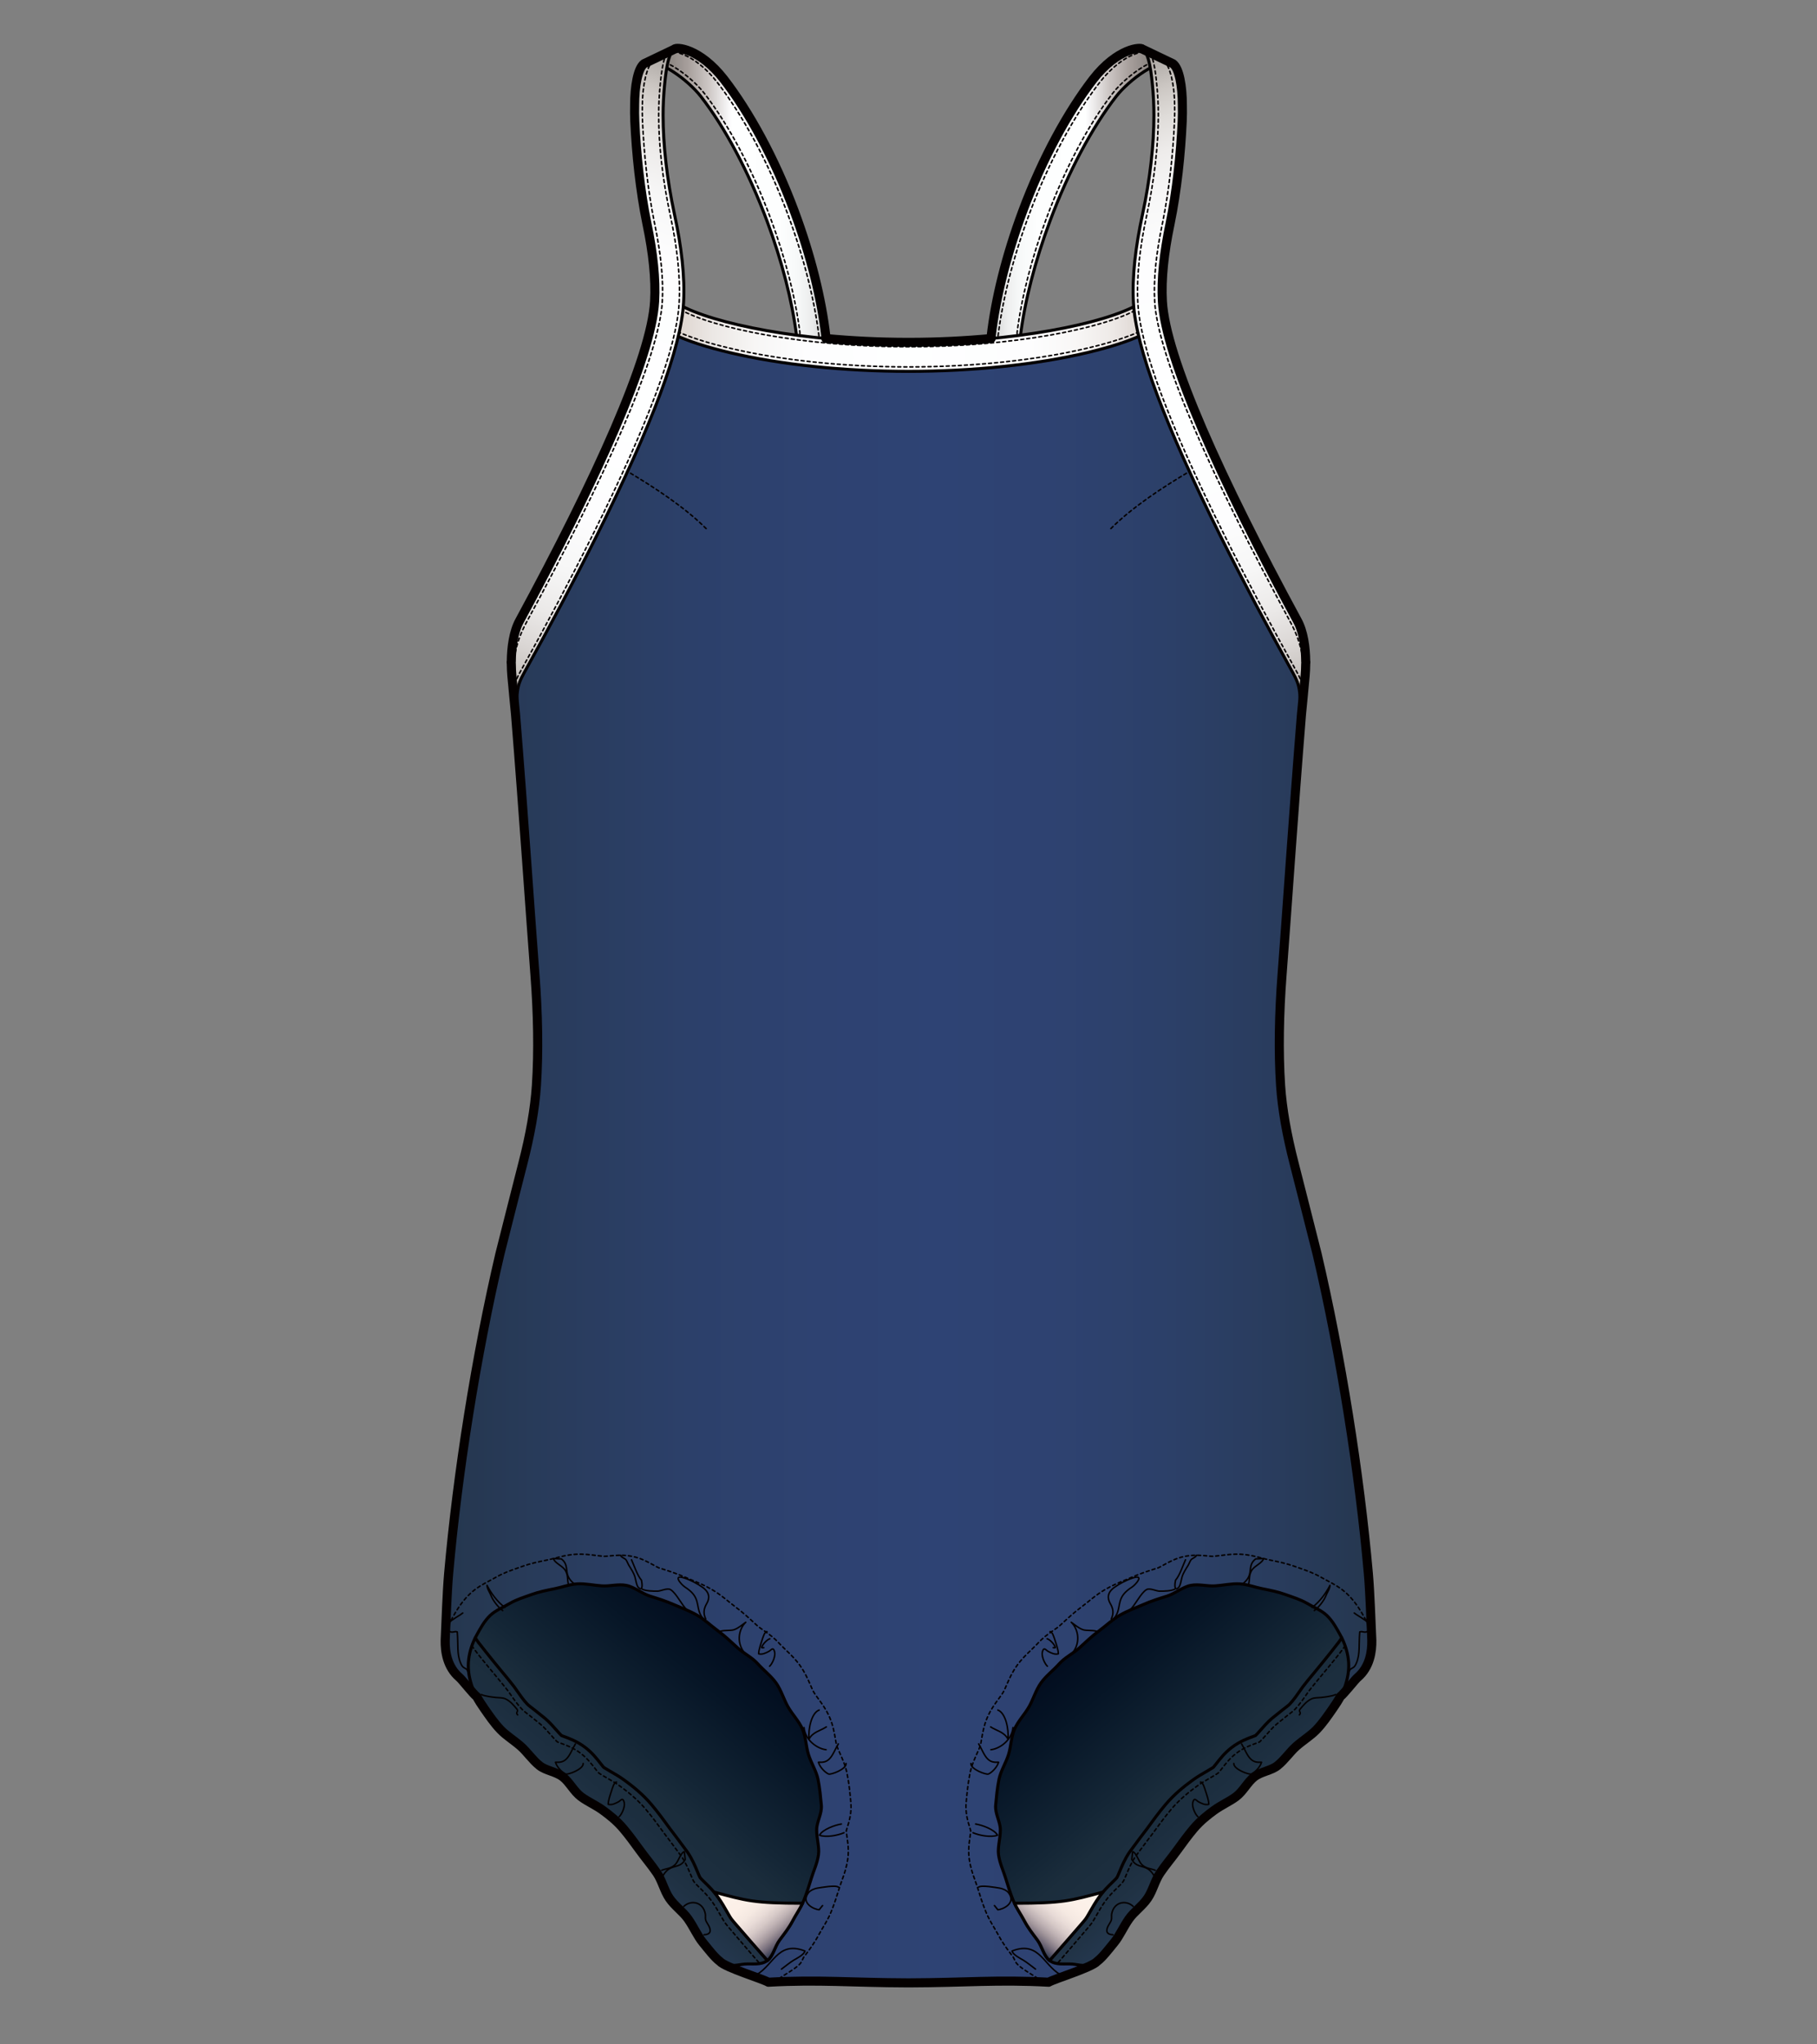 <?xml version="1.0" encoding="utf-8"?>
<!-- Generator: Adobe Illustrator 12.0.0, SVG Export Plug-In . SVG Version: 6.00 Build 51448)  -->
<!DOCTYPE svg PUBLIC "-//W3C//DTD SVG 1.1//EN" "http://www.w3.org/Graphics/SVG/1.1/DTD/svg11.dtd">
<svg  version="1.1" id="レイヤー_1" xmlns="http://www.w3.org/2000/svg" xmlns:xlink="http://www.w3.org/1999/xlink" width="600" height="675" viewBox="0 0 600 675"
	 overflow="visible" enable-background="new 0 0 600 675" xml:space="preserve">
<rect x="0" y="0" width="600" height="675" fill="#808080" stroke="none"/>
<rect fill="none" width="600" height="675"/>
<g>
	
		<linearGradient id="XMLID_11_" gradientUnits="userSpaceOnUse" x1="10040.305" y1="65.96" x2="10100.32" y2="65.96" gradientTransform="matrix(-1 0 0 1 10427.621 0)">
		<stop  offset="0" style="stop-color:#787370"/>
		<stop  offset="0.061" style="stop-color:#7D7774"/>
		<stop  offset="0.145" style="stop-color:#8D8783"/>
		<stop  offset="0.244" style="stop-color:#A8A09D"/>
		<stop  offset="0.354" style="stop-color:#CCC6C4"/>
		<stop  offset="0.471" style="stop-color:#FAFAFB"/>
		<stop  offset="0.483" style="stop-color:#FEFFFF"/>
		<stop  offset="0.745" style="stop-color:#FDFEFE"/>
		<stop  offset="0.839" style="stop-color:#F7F9F9"/>
		<stop  offset="0.906" style="stop-color:#EEEFEF"/>
		<stop  offset="0.96" style="stop-color:#DFE0E0"/>
		<stop  offset="1" style="stop-color:#CED1D1"/>
	</linearGradient>
	<path fill="url(#XMLID_11_)" stroke="#040000" stroke-linecap="round" stroke-linejoin="round" d="M336.971,115.274v-4.502
		c1.465-11.49,4.823-24.587,9.718-37.716c6.049-16.23,13.842-30.891,21.94-41.28c4.059-5.208,14.141-12.92,18.688-10.745
		c-3.85-1.841-6.928-3.313-10.015-4.791c-0.427-0.795-8.224-0.471-16.343,9.945c-8.249,10.705-16.706,25.996-23.239,43.528
		c-5.516,14.797-9.003,29.101-10.42,41.315v4.922L336.971,115.274z"/>
	<path fill="none" stroke="#040000" stroke-width="0.5" stroke-linecap="round" stroke-linejoin="round" stroke-dasharray="1" d="
		M335.871,114.179v-4.502c1.464-11.49,4.822-24.587,9.717-37.716c6.049-16.23,13.841-30.891,21.94-41.281
		c2.537-3.254,7.427-7.487,11.847-9.673"/>
	<path fill="none" stroke="#040000" stroke-width="0.5" stroke-linecap="round" stroke-linejoin="round" stroke-dasharray="1" d="
		M379.422,17.33c-0.426-0.796-8.224-0.472-16.342,9.944c-8.249,10.706-16.707,25.997-23.24,43.528
		c-5.516,14.798-9.002,29.101-10.419,41.315v4.923"/>
	<linearGradient id="XMLID_12_" gradientUnits="userSpaceOnUse" x1="147.003" y1="378.903" x2="452.998" y2="378.903">
		<stop  offset="0.006" style="stop-color:#25374F"/>
		<stop  offset="0.125" style="stop-color:#293C5D"/>
		<stop  offset="0.263" style="stop-color:#2C406A"/>
		<stop  offset="0.4" style="stop-color:#2E4271"/>
		<stop  offset="0.534" style="stop-color:#2E4374"/>
		<stop  offset="0.651" style="stop-color:#2E4271"/>
		<stop  offset="0.773" style="stop-color:#2C4069"/>
		<stop  offset="0.897" style="stop-color:#293C5D"/>
		<stop  offset="1" style="stop-color:#25374F"/>
	</linearGradient>
	<path fill="url(#XMLID_12_)" stroke="#040000" stroke-linecap="round" stroke-linejoin="round" d="M298.555,654.705
		c20.014,0,30.348-1.174,47.725-0.221c1.769-1.1,14.146-4.812,16.012-6.87c11.149-12.29,13.57-37.535,29.223-55.341
		c15.676-17.836,37.906-22.867,51.089-32.123c1.113-0.781,4.753-5.494,5.688-6.285c4.084-3.461,4.773-8.633,4.703-12.297
		c-0.275-5.957-0.598-15.824-1.138-21.975c-2.892-32.842-9.068-72.056-16.93-105.57c-2.799-11.023-5.386-21.338-7.627-30.061
		c-2.34-9.104-3.916-17.785-4.428-25.539c-0.74-11.242-0.496-23.86,0.487-36.618c1.778-23.115,4.567-65.479,7.858-103.227
		l-18.814-32.081l-15.637-36.161l-15.637-47.236l-26.061,10.75l-43.002,3.909H300h-12.066l-43.001-3.909l-26.061-10.75
		l-15.636,47.236l-15.637,36.161l-18.814,32.081c3.289,37.749,6.081,80.112,7.858,103.227c0.983,12.758,1.228,25.376,0.487,36.618
		c-0.512,7.754-2.087,16.436-4.427,25.539c-2.241,8.723-4.828,19.037-7.627,30.061c-7.86,33.515-14.037,72.729-16.931,105.57
		c-0.542,6.15-0.861,16.018-1.137,21.975c-0.07,3.664,0.62,8.836,4.704,12.297c0.934,0.791,4.574,5.504,5.686,6.285
		c13.183,9.256,35.414,14.287,51.089,32.123c15.651,17.806,18.074,43.051,29.223,55.341c1.866,2.059,14.242,5.771,16.012,6.87
		c17.377-0.953,27.71,0.221,47.725,0.221"/>
	<linearGradient id="XMLID_13_" gradientUnits="userSpaceOnUse" x1="212.685" y1="65.96" x2="272.702" y2="65.96">
		<stop  offset="0" style="stop-color:#787370"/>
		<stop  offset="0.061" style="stop-color:#7D7774"/>
		<stop  offset="0.145" style="stop-color:#8D8783"/>
		<stop  offset="0.244" style="stop-color:#A8A09D"/>
		<stop  offset="0.354" style="stop-color:#CCC6C4"/>
		<stop  offset="0.471" style="stop-color:#FAFAFB"/>
		<stop  offset="0.483" style="stop-color:#FEFFFF"/>
		<stop  offset="0.745" style="stop-color:#FDFEFE"/>
		<stop  offset="0.839" style="stop-color:#F7F9F9"/>
		<stop  offset="0.906" style="stop-color:#EEEFEF"/>
		<stop  offset="0.96" style="stop-color:#DFE0E0"/>
		<stop  offset="1" style="stop-color:#CED1D1"/>
	</linearGradient>
	<path fill="url(#XMLID_13_)" stroke="#040000" stroke-linecap="round" stroke-linejoin="round" d="M263.029,115.274v-4.502
		c-1.464-11.49-4.822-24.587-9.717-37.716c-6.048-16.23-13.841-30.891-21.939-41.28c-4.06-5.208-14.141-12.92-18.688-10.745
		c3.849-1.841,6.928-3.313,10.014-4.791c0.427-0.795,8.225-0.471,16.343,9.945c8.249,10.705,16.706,25.996,23.239,43.528
		c5.516,14.797,9.003,29.101,10.42,41.315v4.922L263.029,115.274z"/>
	<path fill="none" stroke="#040000" stroke-width="0.5" stroke-linecap="round" stroke-linejoin="round" stroke-dasharray="1" d="
		M264.125,114.179v-4.502c-1.465-11.49-4.821-24.587-9.717-37.716c-6.049-16.23-13.841-30.891-21.94-41.281
		c-2.537-3.254-7.426-7.487-11.846-9.673"/>
	<path fill="none" stroke="#040000" stroke-width="0.5" stroke-linecap="round" stroke-linejoin="round" stroke-dasharray="1" d="
		M220.574,17.33c0.426-0.796,8.224-0.472,16.342,9.944c8.249,10.706,16.706,25.997,23.24,43.528
		c5.516,14.798,9.002,29.101,10.42,41.315v4.923"/>
	<linearGradient id="XMLID_14_" gradientUnits="userSpaceOnUse" x1="191.866" y1="609.167" x2="245.519" y2="545.226">
		<stop  offset="0.006" style="stop-color:#25374F"/>
		<stop  offset="0.014" style="stop-color:#24374E"/>
		<stop  offset="0.121" style="stop-color:#203244"/>
		<stop  offset="0.228" style="stop-color:#1C2E3F"/>
		<stop  offset="0.332" style="stop-color:#1B2D3C"/>
		<stop  offset="0.46" style="stop-color:#142636"/>
		<stop  offset="0.807" style="stop-color:#061526"/>
		<stop  offset="1" style="stop-color:#020D1F"/>
	</linearGradient>
	<path fill="url(#XMLID_14_)" stroke="#040000" stroke-linecap="round" stroke-linejoin="round" d="M267.972,619.99
		c-0.675,2.15-1.448,4.785-2.562,7.529c-0.942,2.328-2.479,4.428-3.728,6.795c-1.209,2.309-2.769,4.242-4.26,6.259
		c-1.588,2.145-2.121,5.308-4.007,6.745c-2.116,1.604-5,0.979-7.47,1.173c-2.401,0.19-4.924,1.184-7.65-0.473
		c-1.89-1.149-3.896-3.8-6.26-6.708c-1.731-2.127-2.969-5.065-4.868-7.77c-1.677-2.391-4.405-4.219-6.159-6.832
		c-1.686-2.511-2.391-5.787-4.102-8.311c-1.752-2.579-3.777-4.939-5.504-7.334c-1.896-2.623-3.753-5.146-5.566-7.294
		c-2.25-2.662-4.726-4.562-6.741-6.038c-2.366-1.732-4.991-2.839-7.221-4.491c-2.367-1.757-3.848-4.886-6.043-6.563
		c-2.366-1.804-5.563-2.008-7.707-3.732c-2.35-1.891-4.07-4.504-6.121-6.317c-2.301-2.034-4.818-3.542-6.702-5.503
		c-2.18-2.27-3.854-4.801-5.405-7.008c-1.835-2.608-3.357-5.23-4.197-7.81c-0.911-2.778-1.3-5.759-0.92-8.582
		c0.329-2.455,1.135-5.139,2.539-7.686c1.224-2.225,2.577-4.774,4.517-6.628c1.777-1.702,4.344-2.723,6.632-4.064
		c2.124-1.245,4.641-1.994,7.128-2.895c2.347-0.844,4.878-1.369,7.488-1.88c2.488-0.485,4.944-1.468,7.622-1.624
		c2.578-0.146,5.326,0.49,8.04,0.672c2.626,0.18,5.326-0.684,8.036-0.172c2.641,0.499,5.202,2.721,7.881,3.555
		c2.615,0.811,5.214,1.636,7.83,2.785c2.553,1.122,5.187,2.05,7.705,3.508c2.449,1.417,4.601,3.493,6.988,5.246
		c2.327,1.705,4.308,3.66,6.362,5.516c2.163,1.956,4.802,3.173,6.673,5.265c1.951,2.183,4.372,3.995,6.017,6.296
		c1.714,2.387,2.543,5.391,3.938,7.863c1.446,2.557,3.67,4.799,4.796,7.404c1.16,2.684,1.168,5.754,2.009,8.443
		c0.872,2.771,2.595,5.449,3.147,8.182c0.572,2.823,0.834,5.74,1.092,8.466c0.267,2.846-1.503,5.409-1.547,8.09
		c-0.055,2.832,0.968,5.805,0.592,8.381C269.858,615.226,268.712,617.598,267.972,619.99z"/>
	
		<linearGradient id="XMLID_15_" gradientUnits="userSpaceOnUse" x1="9885.389" y1="609.168" x2="9939.042" y2="545.226" gradientTransform="matrix(-1 0 0 1 10293.523 0)">
		<stop  offset="0.006" style="stop-color:#25374F"/>
		<stop  offset="0.014" style="stop-color:#24374E"/>
		<stop  offset="0.121" style="stop-color:#203244"/>
		<stop  offset="0.228" style="stop-color:#1C2E3F"/>
		<stop  offset="0.332" style="stop-color:#1B2D3C"/>
		<stop  offset="0.46" style="stop-color:#142636"/>
		<stop  offset="0.807" style="stop-color:#061526"/>
		<stop  offset="1" style="stop-color:#020D1F"/>
	</linearGradient>
	<path fill="url(#XMLID_15_)" stroke="#040000" stroke-linecap="round" stroke-linejoin="round" d="M332.03,619.99
		c0.675,2.15,1.448,4.785,2.561,7.529c0.942,2.328,2.479,4.428,3.728,6.795c1.21,2.309,2.769,4.242,4.26,6.259
		c1.588,2.145,2.122,5.308,4.007,6.745c2.116,1.604,5.001,0.979,7.471,1.173c2.399,0.19,4.923,1.184,7.649-0.473
		c1.889-1.149,3.895-3.8,6.26-6.708c1.731-2.127,2.97-5.065,4.869-7.77c1.677-2.391,4.405-4.219,6.158-6.832
		c1.686-2.511,2.392-5.787,4.103-8.311c1.752-2.579,3.776-4.939,5.504-7.334c1.896-2.623,3.752-5.146,5.564-7.294
		c2.251-2.662,4.727-4.562,6.743-6.038c2.364-1.732,4.99-2.839,7.219-4.491c2.368-1.757,3.85-4.886,6.045-6.563
		c2.366-1.804,5.562-2.008,7.705-3.732c2.35-1.891,4.07-4.504,6.121-6.317c2.301-2.034,4.818-3.542,6.703-5.503
		c2.18-2.27,3.854-4.801,5.404-7.008c1.836-2.608,3.357-5.23,4.196-7.81c0.911-2.778,1.3-5.759,0.92-8.582
		c-0.33-2.455-1.135-5.139-2.538-7.686c-1.225-2.225-2.577-4.774-4.518-6.628c-1.777-1.702-4.344-2.723-6.632-4.064
		c-2.124-1.245-4.641-1.994-7.128-2.895c-2.347-0.844-4.879-1.369-7.488-1.88c-2.488-0.485-4.943-1.468-7.622-1.624
		c-2.578-0.146-5.326,0.49-8.039,0.672c-2.626,0.18-5.326-0.684-8.036-0.172c-2.64,0.499-5.201,2.721-7.881,3.555
		c-2.615,0.811-5.214,1.636-7.83,2.785c-2.553,1.122-5.186,2.05-7.704,3.508c-2.449,1.417-4.601,3.493-6.989,5.246
		c-2.326,1.705-4.307,3.66-6.361,5.516c-2.162,1.956-4.802,3.173-6.672,5.265c-1.952,2.183-4.373,3.995-6.018,6.296
		c-1.713,2.387-2.542,5.391-3.938,7.863c-1.446,2.557-3.67,4.799-4.796,7.404c-1.16,2.684-1.168,5.754-2.009,8.443
		c-0.871,2.771-2.595,5.449-3.147,8.182c-0.572,2.823-0.834,5.74-1.092,8.466c-0.267,2.846,1.503,5.409,1.547,8.09
		c0.055,2.832-0.969,5.805-0.592,8.381C330.143,615.226,331.289,617.598,332.03,619.99z"/>
	<path fill="none" stroke="#040000" stroke-width="0.5" stroke-linecap="round" stroke-linejoin="round" stroke-dasharray="1" d="
		M233.173,174.525c-6.911-6.911-16.937-13.539-25.957-18.868"/>
	<path fill="none" stroke="#040000" stroke-width="0.5" stroke-linecap="round" stroke-linejoin="round" stroke-dasharray="1" d="
		M255.651,654.385c3.102-2.363,8.169-4.751,9.092-6.812c0,0,0.582-1.224,0.599-1.259c0.14-0.188,0.664-0.889,0.664-0.889
		c1.391-1.853,2.966-3.952,4.338-6.566c-0.008,0.014,1.231-2.137,1.231-2.137c0.953-1.588,2.033-3.387,2.9-5.531
		c1.11-2.742,1.908-5.311,2.548-7.374l0.281-0.901c0.009-0.032,0.647-1.861,0.647-1.861c0.699-1.918,1.57-4.305,1.99-7.193
		c0.136-0.919,0.187-1.805,0.187-2.65c0-1.781-0.234-3.393-0.435-4.775c-0.104-0.722-0.21-1.492-0.229-1.979
		c0.066-0.225,0.31-1.062,0.31-1.062c0.514-1.634,1.252-3.981,1.252-6.822c0-0.489-0.022-0.995-0.068-1.513l-0.027-0.277
		c-0.262-2.801-0.561-5.975-1.217-9.211c-0.533-2.646-1.566-4.925-2.394-6.756c-0.418-0.923-0.813-1.797-1.008-2.421
		c-0.158-0.5-0.305-1.367-0.462-2.284c-0.342-1.998-0.766-4.484-1.901-7.105c-1.084-2.512-2.572-4.539-3.765-6.168
		c-0.601-0.816-1.167-1.589-1.497-2.174c-0.309-0.547-0.673-1.391-1.06-2.283c-0.809-1.871-1.817-4.199-3.445-6.467
		c-1.515-2.121-3.227-3.748-4.737-5.185l-1.935-1.925c-1.835-2.055-3.831-3.434-5.435-4.543c-0.775-0.536-1.507-1.041-1.966-1.459
		c-0.003,0-1.315-1.203-1.315-1.203c-1.68-1.547-3.581-3.301-5.827-4.947c0.008,0.006-2.151-1.694-2.151-1.694
		c-1.638-1.329-3.49-2.837-5.718-4.126c-2.363-1.368-4.654-2.317-6.676-3.154l-1.988-0.841c-3.019-1.325-5.917-2.257-8.87-3.173
		c-0.289-0.104-1.148-0.582-1.719-0.899c-1.89-1.05-4.242-2.358-7.246-2.925c-2.939-0.555-5.527-0.293-7.417-0.103
		c-0.617,0.062-1.466,0.147-1.769,0.127c-0.007,0-2.438-0.271-2.438-0.271c-2.013-0.258-4.296-0.553-6.825-0.407h-0.004
		c-2.712,0.157-5.03,0.78-6.893,1.282l-2.041,0.506c-3.004,0.588-5.948,1.203-8.926,2.277c-0.012,0.004-1.411,0.498-1.411,0.498
		c-2.264,0.789-4.83,1.684-7.349,3.16l-1.7,0.922c-2.007,1.055-4.507,2.368-6.747,4.514c-2.938,2.807-4.798,6.197-6.156,8.673
		l-0.17,0.31c-1.878,3.404-1.349,3.393-1.864,7.244"/>
	<path fill="none" stroke="#040000" stroke-linecap="round" stroke-linejoin="round" d="M253.416,647.318
		c-0.647-0.721-10.306-11.752-11.036-12.657c0,0-0.855-1.06-0.865-1.069c-0.298-0.365-0.942-1.5-1.436-2.365
		c-0.801-1.408-1.706-3.002-2.906-4.711c-1.457-2.076-3.074-3.649-4.378-4.92c-0.533-0.52-1.426-1.388-1.631-1.694
		c-0.181-0.284-0.636-1.382-0.889-1.991c-0.712-1.718-1.688-4.07-3.255-6.379l-0.059-0.084l-3.601-4.85c0,0-1.919-2.522-2.05-2.695
		c-1.827-2.527-3.958-5.441-6.133-8.02c-2.978-3.523-6.146-6.026-8.853-8.01c-1.754-1.285-3.399-2.22-4.857-3.051
		c0,0-1.879-1.129-2.115-1.273c-0.19-0.234-0.981-1.212-0.986-1.219c-1.175-1.515-2.785-3.59-5.121-5.372
		c-2.673-2.039-5.39-3.021-7.194-3.673c0,0-0.333-0.127-0.628-0.239c-0.473-0.454-1.038-1.075-1.563-1.679
		c-1.054-1.2-2.245-2.563-3.755-3.898l-0.047-0.041l-3.667-2.936c-0.913-0.691-1.858-1.406-2.269-1.836
		c-1.233-1.281-2.425-2.992-3.587-4.658c0,0-0.711-1.01-0.722-1.027c-0.636-0.882-2.134-2.695-4.515-5.565
		c-2.498-3.009-7.837-9.627-8.37-10.618l1.246,1.795 M169.896,557.084l-0.09-0.121C169.806,556.963,169.876,557.055,169.896,557.084
		z"/>
	<path fill="none" stroke="#040000" stroke-width="0.5" stroke-linecap="round" stroke-linejoin="round" stroke-dasharray="1" d="
		M155.85,543.34c0.447,1.368,10.564,13.045,12.047,15.15c0.002,0.004,0.634,0.908,0.634,0.908c1.209,1.734,2.46,3.529,3.827,4.952
		c0.545,0.568,1.524,1.309,2.56,2.093l3.565,2.857c1.392,1.229,2.531,2.529,3.535,3.678c0.755,0.863,1.458,1.646,2.055,2.168
		c0.283,0.121,0.751,0.295,1.148,0.439c1.758,0.633,4.165,1.504,6.541,3.316c2.082,1.589,3.517,3.439,4.672,4.927
		c0.427,0.547,1.068,1.374,1.335,1.608c0.566,0.418,1.5,0.947,2.49,1.511c1.396,0.793,2.979,1.692,4.622,2.897
		c2.589,1.896,5.617,4.285,8.429,7.614c2.122,2.517,4.221,5.384,6.021,7.878c0.002,0.002,2.085,2.74,2.085,2.74l3.582,4.825
		c1.425,2.101,2.308,4.231,3.019,5.943c0.385,0.925,0.818,1.973,1.114,2.413c0.35,0.521,1.169,1.318,1.96,2.09
		c1.229,1.193,2.755,2.681,4.082,4.57c1.13,1.608,2.009,3.152,2.781,4.514c0.608,1.067,1.236,2.172,1.667,2.703
		c0.007,0.006,0.859,1.062,0.859,1.062c0.743,0.919,9.697,11.345,10.399,12.127"/>
	<path fill="none" stroke="#040000" stroke-width="0.5" stroke-linecap="round" stroke-linejoin="round" d="M276.832,575.801
		c-1.096,1.789-1.808,3.918-3.114,5.096c-1.114,1.008-2.175,0.986-3.469,0.959c0.573,1.863,2.466,3.551,3.4,3.896
		c0.722,0.265,5.843-1.555,5.755-3.486"/>
	<path fill="none" stroke="#040000" stroke-width="0.5" stroke-linecap="round" stroke-linejoin="round" d="M190.005,575.801
		c-1.094,1.789-1.806,3.918-3.113,5.096c-1.115,1.008-2.174,0.986-3.469,0.959c0.572,1.863,2.466,3.551,3.4,3.896
		c0.721,0.265,5.845-1.555,5.755-3.486"/>
	<path fill="none" stroke="#040000" stroke-width="0.5" stroke-linecap="round" stroke-linejoin="round" d="M276.865,623.094
		c-0.92-0.771-5.797,0.137-6.916,0.307c-0.884,0.134-2.357,0.693-3.016,1.58c-2.658,3.572,2.213,5.527,3.574,5.586
		c0.194-0.287,0.833-1.039,1.11-1.389"/>
	<path fill="none" stroke="#040000" stroke-width="0.5" stroke-linecap="round" stroke-linejoin="round" d="M248.743,652.506
		c6.529-2.602,7.632-12.011,17.065-8.328c-0.289,1.236-2.835,2.506-3.685,3.006c-1.202,0.706-2.931,2.145-4.058,2.963"/>
	<path fill="none" stroke="#040000" stroke-width="0.5" stroke-linecap="round" stroke-linejoin="round" d="M270.495,564.613
		c-2.563,0.972-3.639,6.199-3.344,9.618c1.213-2.396,3.937-2.839,5.715-4.049"/>
	<path fill="none" stroke="#040000" stroke-width="0.5" stroke-linecap="round" stroke-linejoin="round" d="M265.498,570.398
		c0.412,4.277,4.455,6.998,7.287,7.318"/>
	<path fill="none" stroke="#040000" stroke-width="0.5" stroke-linecap="round" stroke-linejoin="round" d="M277.83,602.25
		c-2.124,0.33-6.169,1.782-7.233,3.682c2.21,0.861,6.209,0.033,8.097-0.799"/>
	<path fill="none" stroke="#040000" stroke-width="0.5" stroke-linecap="round" stroke-linejoin="round" d="M253.27,538.721
		c-0.79-0.068-1.354,1.959-1.727,3.111c-0.362,1.127-1.029,2.97-1.021,4.225c1.238,0.314,2.325-0.259,3.469-0.864
		c0.419-0.222,1.103-1.177,1.504-0.522c1.123,1.834-0.706,4.967-1.359,5.473"/>
	<path fill="none" stroke="#040000" stroke-width="0.5" stroke-linecap="round" stroke-linejoin="round" d="M203.591,588.4
		c-0.791-0.068-1.355,1.959-1.729,3.111c-0.36,1.127-1.03,2.97-1.022,4.227c1.24,0.313,2.327-0.26,3.472-0.867
		c0.418-0.221,1.103-1.176,1.502-0.521c1.124,1.833-0.703,4.969-1.356,5.473"/>
	<path fill="none" stroke="#040000" stroke-width="0.5" stroke-linecap="round" stroke-linejoin="round" d="M254.239,541.074
		c-0.68,0.119-2.449,1.695-2.728,2.926c0.244,0.09,0.471,0.077,0.704,0.005"/>
	<path fill="none" stroke="#040000" stroke-width="0.5" stroke-linecap="round" stroke-linejoin="round" d="M233.033,534.54
		c-0.9-1.944-0.62-3.448,0.346-5.099c1.013-1.734,0.993-3.643-1.365-5.33c-1.649-1.184-3.827-2.362-6.048-3.091
		c-4.005-1.315-1.084,2.142,0.243,3.006c2.332,1.521,3.417,2.856,3.937,4.782c0.55,2.047,0.439,3.916,2.206,5.795"/>
	<path fill="none" stroke="#040000" stroke-width="0.5" stroke-linecap="round" stroke-linejoin="round" d="M237.602,538.824
		c0.608-0.704,3.645-0.297,4.809-0.731c1.532-0.576,2.557-1.573,3.842-2.452c-2.437,2.3-3.194,7.117-0.117,10.404"/>
	<path fill="none" stroke="#040000" stroke-width="0.5" stroke-linecap="round" stroke-linejoin="round" d="M204.924,513.51
		c0.137,0.698,1.45,0.982,1.83,1.557c0.367,0.56,0.605,1.27,0.949,1.84c0.768,1.259,1.544,2.361,1.974,3.793
		c0.27,0.903,0.5,2.905,1.2,3.52c1.559,1.368,1.146-1.607,0.94-2.481c-1.361-1.533-2.447-4.903-3.281-6.729"/>
	<path fill="none" stroke="#040000" stroke-width="0.5" stroke-linecap="round" stroke-linejoin="round" d="M212.058,524.704
		c1.196,0.632,3.697,0.671,5.064,0.655c1.069-0.014,3.187-1.111,4.271-0.51c1.87,1.041,3.749,5.177,5.563,6.828"/>
	<path fill="none" stroke="#040000" stroke-width="0.5" stroke-linecap="round" stroke-linejoin="round" d="M187.658,522.956
		c-0.354-1.571-0.036-3.099-1.122-4.66c-0.925-1.331-3.585-2.398-3.759-3.708c0.854,0.023,1.746,0.067,2.607,0.13
		c1.756,1.372,1.602,2.851,1.841,4.351c0.261,1.622,0.886,2.697,2.734,4.164"/>
	<path fill="none" stroke="#040000" stroke-width="0.5" stroke-linecap="round" stroke-linejoin="round" d="M218.508,617.525
		c1.493-0.602,3.052-0.531,4.42-1.854c1.164-1.127,1.79-3.923,3.056-4.307c0.113,0.848,0.215,1.735,0.289,2.596
		c-1.072,1.953-2.556,2.039-3.999,2.516c-1.56,0.518-2.521,1.305-3.671,3.367"/>
	<path fill="none" stroke="#040000" stroke-width="0.5" stroke-linecap="round" stroke-linejoin="round" d="M152.803,532.582
		c-0.916,0.748-2.225,1.397-3.09,2.053c-0.861,0.65-1.488,0.391-1.426,3.861c0.925,0.884,1.782-0.052,2.706,0.324
		c0.366,4.154-0.171,7.324,1.111,10.301c0.681,1.583,1.118,1.426,1.908,1.979c0.593,0.413,0.728,1.783,1.113,3.115"/>
	<path fill="none" stroke="#040000" stroke-width="0.5" stroke-linecap="round" stroke-linejoin="round" d="M165.993,531.77
		c-1.563-1.104-3.264-3.449-3.779-4.801c-0.427-1.116-1.374-2.399-1.385-3.516c1.155,2.291,3.355,5.488,5.913,7.273"/>
	<path fill="none" stroke="#040000" stroke-width="0.5" stroke-linecap="round" stroke-linejoin="round" d="M158.932,559.49
		c1.066,0.546,3.571,0.848,4.858,0.98c1.038,0.107,2.142,0.014,3.088,0.442c1.604,0.726,2.786,2.169,3.774,3.352
		c0.766,0.917-0.592,1.034,0.285,1.959"/>
	<path fill="none" stroke="#040000" stroke-width="0.5" stroke-linecap="round" stroke-linejoin="round" d="M225.794,629.449
		c2.349-2.198,6.355-1.559,7.113,2.475c0.124,0.67-0.079,1.425,0.133,2.086c0.189,0.596,0.755,1.327,1.041,1.903
		c0.82,1.632,0.563,2.821-1.598,2.894"/>
	<linearGradient id="XMLID_16_" gradientUnits="userSpaceOnUse" x1="261.356" y1="640.662" x2="242.928" y2="618.7">
		<stop  offset="0.006" style="stop-color:#25374F"/>
		<stop  offset="0.028" style="stop-color:#394157"/>
		<stop  offset="0.08" style="stop-color:#615C6D"/>
		<stop  offset="0.139" style="stop-color:#847A85"/>
		<stop  offset="0.201" style="stop-color:#A4989D"/>
		<stop  offset="0.27" style="stop-color:#BFB2B4"/>
		<stop  offset="0.346" style="stop-color:#D6C9C7"/>
		<stop  offset="0.433" style="stop-color:#E8DBD7"/>
		<stop  offset="0.537" style="stop-color:#F5E9E2"/>
		<stop  offset="0.677" style="stop-color:#FCF0E8"/>
		<stop  offset="1" style="stop-color:#FDF2EA"/>
	</linearGradient>
	<path fill="url(#XMLID_16_)" stroke="#040000" stroke-linecap="round" stroke-linejoin="round" d="M235.771,624.705
		c10.71,2.867,13.195,3.705,29.248,3.705c-0.941,1.982-2.249,3.842-3.335,5.904c-1.209,2.309-2.769,4.242-4.26,6.259
		c-1.588,2.145-2.121,5.308-4.007,6.745c-0.647-0.721-10.306-11.752-11.036-12.657c0,0-0.855-1.06-0.865-1.069
		c-0.298-0.365-0.942-1.5-1.436-2.365c-0.801-1.408-1.706-3.002-2.906-4.711C236.716,625.865,236.243,625.264,235.771,624.705z"/>
	<path fill="none" stroke="#040000" stroke-width="0.5" stroke-linecap="round" stroke-linejoin="round" stroke-dasharray="1" d="
		M366.827,174.525c6.91-6.911,16.937-13.539,25.958-18.868"/>
	<path fill="none" stroke="#040000" stroke-width="0.5" stroke-linecap="round" stroke-linejoin="round" stroke-dasharray="1" d="
		M344.349,654.385c-3.102-2.363-8.168-4.751-9.091-6.812c0,0-0.582-1.224-0.599-1.259c-0.139-0.188-0.663-0.889-0.663-0.889
		c-1.392-1.853-2.966-3.952-4.339-6.566c0.007,0.014-1.233-2.137-1.233-2.137c-0.951-1.588-2.031-3.387-2.898-5.531
		c-1.111-2.742-1.908-5.311-2.547-7.374l-0.281-0.901c-0.01-0.032-0.648-1.861-0.648-1.861c-0.698-1.918-1.568-4.305-1.989-7.193
		c-0.136-0.919-0.187-1.805-0.187-2.65c0-1.781,0.233-3.393,0.434-4.775c0.105-0.722,0.212-1.492,0.23-1.979
		c-0.064-0.225-0.31-1.062-0.31-1.062c-0.515-1.634-1.253-3.981-1.253-6.822c0-0.489,0.021-0.995,0.07-1.513l0.025-0.277
		c0.264-2.801,0.563-5.975,1.217-9.211c0.535-2.646,1.566-4.925,2.395-6.756c0.418-0.923,0.813-1.797,1.009-2.421
		c0.157-0.5,0.306-1.367,0.461-2.284c0.342-1.998,0.767-4.484,1.901-7.105c1.084-2.512,2.572-4.539,3.767-6.168
		c0.601-0.816,1.167-1.589,1.497-2.174c0.308-0.547,0.672-1.391,1.06-2.283c0.81-1.871,1.815-4.199,3.444-6.467
		c1.515-2.121,3.227-3.748,4.735-5.185l1.936-1.925c1.834-2.055,3.832-3.434,5.437-4.543c0.775-0.536,1.508-1.041,1.967-1.459
		c0.002,0,1.314-1.203,1.314-1.203c1.679-1.547,3.58-3.301,5.827-4.947c-0.008,0.006,2.15-1.694,2.15-1.694
		c1.638-1.329,3.491-2.837,5.72-4.126c2.361-1.368,4.652-2.317,6.675-3.154l1.988-0.841c3.019-1.325,5.917-2.257,8.87-3.173
		c0.287-0.104,1.148-0.582,1.719-0.899c1.89-1.05,4.242-2.358,7.244-2.925c2.939-0.555,5.527-0.293,7.417-0.103
		c0.62,0.062,1.469,0.147,1.77,0.127c0.008,0,2.439-0.271,2.439-0.271c2.013-0.258,4.294-0.553,6.823-0.407h0.005
		c2.712,0.157,5.03,0.78,6.894,1.282l2.04,0.506c3.005,0.588,5.948,1.203,8.927,2.277c0.013,0.004,1.41,0.498,1.41,0.498
		c2.266,0.789,4.83,1.684,7.35,3.16l1.699,0.922c2.008,1.055,4.509,2.368,6.749,4.514c2.937,2.807,4.798,6.197,6.155,8.673
		l0.17,0.31c1.878,3.404,1.349,3.393,1.864,7.244"/>
	<path fill="none" stroke="#040000" stroke-linecap="round" stroke-linejoin="round" d="M441.825,542.582l1.247-1.795
		c-0.532,0.991-5.868,7.609-8.369,10.618c-2.38,2.87-3.879,4.684-4.514,5.565c-0.012,0.018-0.724,1.027-0.724,1.027
		c-1.16,1.666-2.354,3.377-3.585,4.658c-0.411,0.43-1.357,1.145-2.271,1.836l-3.666,2.936l-0.046,0.041
		c-1.511,1.336-2.702,2.698-3.755,3.898c-0.525,0.604-1.09,1.225-1.563,1.679c-0.297,0.112-0.63,0.239-0.63,0.239
		c-1.804,0.652-4.521,1.634-7.192,3.673c-2.337,1.782-3.945,3.857-5.122,5.372c-0.007,0.007-0.796,0.984-0.986,1.219
		c-0.237,0.145-2.115,1.273-2.115,1.273c-1.458,0.831-3.104,1.766-4.858,3.051c-2.706,1.983-5.874,4.486-8.852,8.01
		c-2.175,2.578-4.306,5.492-6.133,8.02c-0.131,0.173-2.052,2.695-2.052,2.695l-3.6,4.85l-0.06,0.084
		c-1.565,2.309-2.541,4.661-3.254,6.379c-0.253,0.609-0.709,1.707-0.89,1.991c-0.204,0.307-1.099,1.175-1.633,1.694
		c-1.303,1.271-2.918,2.844-4.377,4.92c-1.199,1.709-2.105,3.303-2.906,4.711c-0.493,0.865-1.139,2-1.437,2.365
		c-0.008,0.01-0.863,1.069-0.863,1.069c-0.73,0.905-10.389,11.937-11.036,12.657 M430.194,556.963l-0.09,0.121
		C430.125,557.055,430.194,556.963,430.194,556.963z"/>
	<path fill="none" stroke="#040000" stroke-width="0.5" stroke-linecap="round" stroke-linejoin="round" stroke-dasharray="1" d="
		M444.152,543.34c-0.447,1.368-10.565,13.045-12.049,15.15c-0.002,0.004-0.634,0.908-0.634,0.908
		c-1.21,1.734-2.459,3.529-3.825,4.952c-0.545,0.568-1.524,1.309-2.563,2.093l-3.564,2.857c-1.392,1.229-2.53,2.529-3.533,3.678
		c-0.756,0.863-1.459,1.646-2.055,2.168c-0.284,0.121-0.753,0.295-1.149,0.439c-1.759,0.633-4.165,1.504-6.54,3.316
		c-2.083,1.589-3.519,3.439-4.673,4.927c-0.427,0.547-1.067,1.374-1.334,1.608c-0.568,0.418-1.501,0.947-2.49,1.511
		c-1.396,0.793-2.979,1.692-4.62,2.897c-2.591,1.896-5.619,4.285-8.43,7.614c-2.124,2.517-4.222,5.384-6.021,7.878
		c-0.002,0.002-2.086,2.74-2.086,2.74l-3.582,4.825c-1.424,2.101-2.308,4.231-3.02,5.943c-0.385,0.925-0.82,1.973-1.113,2.413
		c-0.35,0.521-1.169,1.318-1.961,2.09c-1.227,1.193-2.754,2.681-4.08,4.57c-1.131,1.608-2.009,3.152-2.781,4.514
		c-0.609,1.067-1.236,2.172-1.669,2.703c-0.005,0.006-0.857,1.062-0.857,1.062c-0.743,0.919-9.697,11.345-10.399,12.127"/>
	<path fill="none" stroke="#040000" stroke-width="0.5" stroke-linecap="round" stroke-linejoin="round" d="M323.168,575.801
		c1.097,1.789,1.808,3.918,3.115,5.096c1.114,1.008,2.173,0.986,3.469,0.959c-0.574,1.863-2.465,3.551-3.4,3.896
		c-0.721,0.265-5.846-1.555-5.754-3.486"/>
	<path fill="none" stroke="#040000" stroke-width="0.5" stroke-linecap="round" stroke-linejoin="round" d="M409.995,575.801
		c1.096,1.789,1.808,3.918,3.114,5.096c1.115,1.008,2.174,0.986,3.468,0.959c-0.573,1.863-2.464,3.551-3.4,3.896
		c-0.721,0.265-5.844-1.555-5.753-3.486"/>
	<path fill="none" stroke="#040000" stroke-width="0.5" stroke-linecap="round" stroke-linejoin="round" d="M323.137,623.094
		c0.918-0.771,5.796,0.137,6.913,0.307c0.886,0.134,2.358,0.693,3.016,1.58c2.66,3.572-2.211,5.527-3.571,5.586
		c-0.195-0.287-0.834-1.039-1.111-1.389"/>
	<path fill="none" stroke="#040000" stroke-width="0.5" stroke-linecap="round" stroke-linejoin="round" d="M351.258,652.506
		c-6.529-2.602-7.633-12.011-17.066-8.328c0.289,1.236,2.836,2.506,3.684,3.006c1.204,0.706,2.934,2.145,4.059,2.963"/>
	<path fill="none" stroke="#040000" stroke-width="0.5" stroke-linecap="round" stroke-linejoin="round" d="M329.505,564.613
		c2.563,0.972,3.641,6.199,3.344,9.618c-1.211-2.396-3.937-2.839-5.716-4.049"/>
	<path fill="none" stroke="#040000" stroke-width="0.5" stroke-linecap="round" stroke-linejoin="round" d="M334.504,570.398
		c-0.413,4.277-4.457,6.998-7.288,7.318"/>
	<path fill="none" stroke="#040000" stroke-width="0.5" stroke-linecap="round" stroke-linejoin="round" d="M322.169,602.25
		c2.126,0.33,6.171,1.782,7.235,3.682c-2.211,0.861-6.209,0.033-8.098-0.799"/>
	<path fill="none" stroke="#040000" stroke-width="0.5" stroke-linecap="round" stroke-linejoin="round" d="M346.73,538.721
		c0.791-0.068,1.355,1.959,1.728,3.111c0.361,1.127,1.03,2.97,1.021,4.225c-1.238,0.314-2.326-0.259-3.471-0.864
		c-0.418-0.222-1.103-1.177-1.503-0.522c-1.123,1.834,0.706,4.967,1.359,5.473"/>
	<path fill="none" stroke="#040000" stroke-width="0.5" stroke-linecap="round" stroke-linejoin="round" d="M396.41,588.4
		c0.791-0.068,1.355,1.959,1.729,3.111c0.361,1.127,1.029,2.97,1.021,4.227c-1.238,0.313-2.327-0.26-3.471-0.867
		c-0.418-0.221-1.104-1.176-1.503-0.521c-1.124,1.833,0.704,4.969,1.358,5.473"/>
	<path fill="none" stroke="#040000" stroke-width="0.5" stroke-linecap="round" stroke-linejoin="round" d="M345.761,541.074
		c0.681,0.119,2.448,1.695,2.728,2.926c-0.243,0.09-0.469,0.077-0.703,0.005"/>
	<path fill="none" stroke="#040000" stroke-width="0.5" stroke-linecap="round" stroke-linejoin="round" d="M366.967,534.54
		c0.901-1.944,0.62-3.448-0.345-5.099c-1.013-1.734-0.993-3.643,1.365-5.33c1.648-1.184,3.826-2.362,6.048-3.091
		c4.006-1.315,1.084,2.142-0.243,3.006c-2.331,1.521-3.418,2.856-3.938,4.782c-0.549,2.047-0.438,3.916-2.204,5.795"/>
	<path fill="none" stroke="#040000" stroke-width="0.5" stroke-linecap="round" stroke-linejoin="round" d="M362.398,538.824
		c-0.606-0.704-3.643-0.297-4.807-0.731c-1.532-0.576-2.558-1.573-3.843-2.452c2.437,2.3,3.194,7.117,0.118,10.404"/>
	<path fill="none" stroke="#040000" stroke-width="0.5" stroke-linecap="round" stroke-linejoin="round" d="M395.076,513.51
		c-0.137,0.698-1.449,0.982-1.829,1.557c-0.368,0.56-0.605,1.27-0.95,1.84c-0.768,1.259-1.542,2.361-1.974,3.793
		c-0.269,0.903-0.499,2.905-1.198,3.52c-1.56,1.368-1.147-1.607-0.941-2.481c1.361-1.533,2.447-4.903,3.281-6.729"/>
	<path fill="none" stroke="#040000" stroke-width="0.5" stroke-linecap="round" stroke-linejoin="round" d="M387.943,524.704
		c-1.195,0.632-3.698,0.671-5.065,0.655c-1.067-0.014-3.187-1.111-4.27-0.51c-1.871,1.041-3.749,5.177-5.563,6.828"/>
	<path fill="none" stroke="#040000" stroke-width="0.5" stroke-linecap="round" stroke-linejoin="round" d="M412.342,522.956
		c0.354-1.571,0.037-3.099,1.122-4.66c0.925-1.331,3.586-2.398,3.761-3.708c-0.854,0.023-1.748,0.067-2.608,0.13
		c-1.756,1.372-1.602,2.851-1.841,4.351c-0.261,1.622-0.886,2.697-2.736,4.164"/>
	<path fill="none" stroke="#040000" stroke-width="0.5" stroke-linecap="round" stroke-linejoin="round" d="M381.493,617.525
		c-1.494-0.602-3.052-0.531-4.42-1.854c-1.165-1.127-1.792-3.923-3.057-4.307c-0.113,0.848-0.214,1.735-0.289,2.596
		c1.071,1.953,2.555,2.039,3.999,2.516c1.56,0.518,2.521,1.305,3.67,3.367"/>
	<path fill="none" stroke="#040000" stroke-width="0.5" stroke-linecap="round" stroke-linejoin="round" d="M447.197,532.582
		c0.916,0.748,2.226,1.397,3.092,2.053c0.859,0.65,1.488,0.391,1.424,3.861c-0.925,0.884-1.78-0.052-2.705,0.324
		c-0.366,4.154,0.17,7.324-1.11,10.301c-0.682,1.583-1.118,1.426-1.909,1.979c-0.592,0.413-0.727,1.783-1.112,3.115"/>
	<path fill="none" stroke="#040000" stroke-width="0.5" stroke-linecap="round" stroke-linejoin="round" d="M434.008,531.77
		c1.562-1.104,3.263-3.449,3.779-4.801c0.426-1.116,1.374-2.399,1.385-3.516c-1.156,2.291-3.355,5.488-5.914,7.273"/>
	<path fill="none" stroke="#040000" stroke-width="0.5" stroke-linecap="round" stroke-linejoin="round" d="M441.069,559.49
		c-1.067,0.546-3.571,0.848-4.858,0.98c-1.039,0.107-2.143,0.014-3.089,0.442c-1.604,0.726-2.786,2.169-3.774,3.352
		c-0.767,0.917,0.593,1.034-0.285,1.959"/>
	<path fill="none" stroke="#040000" stroke-width="0.5" stroke-linecap="round" stroke-linejoin="round" d="M374.206,629.449
		c-2.347-2.198-6.354-1.559-7.112,2.475c-0.125,0.67,0.079,1.425-0.133,2.086c-0.189,0.596-0.756,1.327-1.041,1.903
		c-0.818,1.632-0.563,2.821,1.597,2.894"/>
	<linearGradient id="XMLID_17_" gradientUnits="userSpaceOnUse" x1="220.163" y1="111.035" x2="379.837" y2="111.035">
		<stop  offset="0" style="stop-color:#D7CDC6"/>
		<stop  offset="0.021" style="stop-color:#DDD4CE"/>
		<stop  offset="0.096" style="stop-color:#ECE8E5"/>
		<stop  offset="0.183" style="stop-color:#F7F6F5"/>
		<stop  offset="0.29" style="stop-color:#FDFDFE"/>
		<stop  offset="0.483" style="stop-color:#FEFFFF"/>
		<stop  offset="0.75" style="stop-color:#FDFDFE"/>
		<stop  offset="0.845" style="stop-color:#F8F7F6"/>
		<stop  offset="0.914" style="stop-color:#EFEBE9"/>
		<stop  offset="0.969" style="stop-color:#E1DAD6"/>
		<stop  offset="1" style="stop-color:#D7CDC6"/>
	</linearGradient>
	<path fill="url(#XMLID_17_)" stroke="#040000" stroke-linecap="round" stroke-linejoin="round" d="M300,122.613
		c21.24,0,42.236-2.204,59.124-6.205c7.5-1.779,13.544-3.729,18.232-5.92l2.48-1.222l-1.476-9.809l-2.58,1.082
		c-11.155,6.347-40.872,12.503-75.781,12.503s-64.625-6.156-75.78-12.503l-2.582-1.082l-1.476,9.809l2.481,1.222
		c4.688,2.191,10.732,4.141,18.234,5.92C257.763,120.409,278.762,122.613,300,122.613z"/>
	<path fill="none" stroke="#040000" stroke-width="0.5" stroke-linecap="round" stroke-linejoin="round" stroke-dasharray="1" d="
		M378.361,100.925l-2.58,1.081c-11.155,6.348-40.872,12.503-75.781,12.503s-64.625-6.155-75.78-12.503l-2.582-1.081"/>
	<path fill="none" stroke="#040000" stroke-width="0.5" stroke-linecap="round" stroke-linejoin="round" stroke-dasharray="1" d="
		M220.163,107.798l2.481,1.223c4.688,2.191,10.732,4.141,18.234,5.919c16.884,4.002,37.883,6.206,59.122,6.206
		c21.24,0,42.236-2.204,59.124-6.206c7.5-1.778,13.544-3.728,18.232-5.919l2.48-1.223"/>
	<linearGradient id="XMLID_18_" gradientUnits="userSpaceOnUse" x1="156.913" y1="235.144" x2="234.963" y2="20.704">
		<stop  offset="0" style="stop-color:#9D9792"/>
		<stop  offset="0.02" style="stop-color:#ABA5A0"/>
		<stop  offset="0.065" style="stop-color:#C5C0BC"/>
		<stop  offset="0.116" style="stop-color:#DAD6D4"/>
		<stop  offset="0.172" style="stop-color:#EBE9E8"/>
		<stop  offset="0.237" style="stop-color:#F6F6F6"/>
		<stop  offset="0.321" style="stop-color:#FDFDFE"/>
		<stop  offset="0.483" style="stop-color:#FEFFFF"/>
		<stop  offset="0.71" style="stop-color:#FDFDFE"/>
		<stop  offset="0.792" style="stop-color:#F7F7F7"/>
		<stop  offset="0.85" style="stop-color:#EEECEB"/>
		<stop  offset="0.897" style="stop-color:#DFDCD9"/>
		<stop  offset="0.938" style="stop-color:#CCC7C3"/>
		<stop  offset="0.973" style="stop-color:#B4AFAB"/>
		<stop  offset="1" style="stop-color:#9D9792"/>
	</linearGradient>
	<path fill="url(#XMLID_18_)" stroke="#040000" stroke-linecap="round" stroke-linejoin="round" d="M212.686,21.031
		c-2.097,1.541-3.113,7.504-3.113,13.68V34.7c-0.045,1.624-0.032,3.416,0.05,5.389c0.488,10.651,1.736,22.784,4.038,33.95
		c1.989,9.501,2.919,18.122,2.505,25.445c-1.051,18.585-19.234,58.708-44.562,105.429l0.009-0.015
		c-2.694,4.833-3.088,12.559-2.592,18.191c0.616,7.072,0.998,9.793,1.574,17.033v0.001c0-11.832-0.171-13.232,2.521-18.064l0,0
		c8.997-16.213,17.042-31.406,23.936-45.21c18.459-36.963,27.836-62.092,28.667-76.825c0.494-8.732-0.707-18.73-2.989-29.219
		c-2.501-11.651-3.77-22.956-3.77-32.743c0-1.675,0.038-3.306,0.115-4.89c0.052-1.064,0.119-2.105,0.197-3.118v0.015
		c0.506-5.943,1.25-12.524,3.428-13.829L212.686,21.031z"/>
	
		<linearGradient id="XMLID_19_" gradientUnits="userSpaceOnUse" x1="9984.533" y1="235.143" x2="10062.583" y2="20.704" gradientTransform="matrix(-1 0 0 1 10427.621 0)">
		<stop  offset="0" style="stop-color:#9D9792"/>
		<stop  offset="0.02" style="stop-color:#ABA5A0"/>
		<stop  offset="0.065" style="stop-color:#C5C0BC"/>
		<stop  offset="0.116" style="stop-color:#DAD6D4"/>
		<stop  offset="0.172" style="stop-color:#EBE9E8"/>
		<stop  offset="0.237" style="stop-color:#F6F6F6"/>
		<stop  offset="0.321" style="stop-color:#FDFDFE"/>
		<stop  offset="0.483" style="stop-color:#FEFFFF"/>
		<stop  offset="0.71" style="stop-color:#FDFDFE"/>
		<stop  offset="0.792" style="stop-color:#F7F7F7"/>
		<stop  offset="0.85" style="stop-color:#EEECEB"/>
		<stop  offset="0.897" style="stop-color:#DFDCD9"/>
		<stop  offset="0.938" style="stop-color:#CCC7C3"/>
		<stop  offset="0.973" style="stop-color:#B4AFAB"/>
		<stop  offset="1" style="stop-color:#9D9792"/>
	</linearGradient>
	<path fill="url(#XMLID_19_)" stroke="#040000" stroke-linecap="round" stroke-linejoin="round" d="M387.316,21.031
		c2.097,1.541,3.113,7.504,3.113,13.68V34.7c0.044,1.624,0.031,3.416-0.051,5.389c-0.488,10.651-1.736,22.784-4.038,33.95
		c-1.989,9.501-2.919,18.122-2.505,25.445c1.051,18.585,19.234,58.708,44.563,105.429l-0.01-0.015
		c2.694,4.833,3.088,12.559,2.592,18.191c-0.615,7.072-0.998,9.793-1.574,17.033v0.001c0-11.832,0.171-13.232-2.521-18.064l0,0
		c-8.996-16.213-17.042-31.406-23.937-45.21c-18.458-36.963-27.835-62.092-28.666-76.825c-0.494-8.732,0.708-18.73,2.989-29.219
		c2.502-11.651,3.771-22.956,3.771-32.743c0-1.675-0.038-3.306-0.115-4.89c-0.054-1.064-0.119-2.105-0.196-3.118v0.015
		c-0.506-5.943-1.25-12.524-3.429-13.829L387.316,21.031z"/>
	<path fill="none" stroke="#040000" stroke-width="3" stroke-linecap="round" stroke-linejoin="round" d="M452.993,541.568
		c-0.275-5.957-0.598-15.824-1.138-21.975c-2.892-32.842-9.068-72.056-16.93-105.57c-2.799-11.023-5.386-21.338-7.627-30.061
		c-2.34-9.104-3.916-17.785-4.428-25.539c-0.74-11.242-0.496-23.86,0.487-36.618c1.508-19.606,3.744-53.06,6.396-85.8
		c0.402-4.483,0.742-7.362,1.227-12.916c0.107-1.204,0.168-2.506,0.18-3.853c0.018-0.219,0.037-0.439,0.057-0.658l-0.054-0.092
		c-0.034-4.759-0.763-9.98-2.774-13.589l0.01,0.015c-25.328-46.721-43.512-86.844-44.563-105.429
		c-0.414-7.323,0.516-15.944,2.505-25.445c2.302-11.166,3.55-23.299,4.038-33.95c0.082-1.973,0.095-3.765,0.051-5.389v0.011
		c0-6.175-1.017-12.139-3.113-13.68l-10.015-4.791c-0.427-0.795-8.224-0.471-16.343,9.945
		c-8.249,10.705-16.706,25.996-23.239,43.528c-5.516,14.797-9.003,29.101-10.42,41.315v0.742
		c-8.524,0.805-17.714,1.271-27.299,1.271s-18.775-0.466-27.299-1.271v-0.742c-1.417-12.214-4.904-26.518-10.42-41.315
		c-6.533-17.532-14.99-32.823-23.239-43.528c-8.118-10.416-15.916-10.74-16.343-9.945l-10.014,4.791
		c-2.097,1.541-3.113,7.504-3.113,13.68V34.7c-0.045,1.624-0.032,3.416,0.05,5.389c0.488,10.651,1.736,22.784,4.038,33.95
		c1.989,9.501,2.919,18.122,2.505,25.445c-1.051,18.585-19.234,58.708-44.562,105.429l0.009-0.015
		c-2.012,3.608-2.74,8.83-2.774,13.589l-0.054,0.092c0.019,0.219,0.039,0.44,0.057,0.658c0.011,1.347,0.073,2.648,0.179,3.853
		c0.48,5.521,0.82,8.399,1.219,12.838c2.654,32.766,4.894,66.257,6.403,85.878c0.983,12.758,1.228,25.376,0.487,36.618
		c-0.512,7.754-2.087,16.436-4.427,25.539c-2.241,8.723-4.828,19.037-7.627,30.061c-7.86,33.515-14.037,72.729-16.931,105.57
		c-0.542,6.15-0.861,16.018-1.137,21.975c-0.07,3.664,0.62,8.836,4.704,12.297c0.934,0.791,4.574,5.504,5.686,6.285
		c0,0,0.001,0.001,0.003,0.002c0.721,1.32,1.568,2.645,2.498,3.965c1.551,2.207,3.225,4.738,5.405,7.008
		c1.884,1.961,4.401,3.469,6.702,5.503c2.051,1.813,3.771,4.427,6.121,6.317c2.144,1.725,5.34,1.929,7.707,3.732
		c2.195,1.678,3.676,4.807,6.043,6.563c2.23,1.652,4.855,2.759,7.221,4.491c2.016,1.477,4.491,3.376,6.741,6.038
		c1.813,2.148,3.67,4.671,5.566,7.294c1.727,2.395,3.752,4.755,5.504,7.334c1.711,2.523,2.417,5.8,4.102,8.311
		c1.754,2.613,4.482,4.441,6.159,6.832c1.899,2.704,3.137,5.643,4.868,7.77c2.117,2.604,3.946,4.991,5.662,6.289
		c0.003,0.006,0.008,0.011,0.012,0.015c1.866,2.059,14.242,5.771,16.012,6.87c16.946-0.93,27.219,0.161,46.279,0.216
		c19.06-0.055,29.333-1.146,46.279-0.216c1.769-1.1,14.146-4.812,16.012-6.87c0.002-0.003,0.006-0.008,0.011-0.013
		c1.715-1.297,3.546-3.686,5.663-6.291c1.731-2.127,2.97-5.065,4.869-7.77c1.677-2.391,4.405-4.219,6.158-6.832
		c1.686-2.511,2.392-5.787,4.103-8.311c1.752-2.579,3.776-4.939,5.504-7.334c1.896-2.623,3.752-5.146,5.564-7.294
		c2.251-2.662,4.727-4.562,6.743-6.038c2.364-1.732,4.99-2.839,7.219-4.491c2.368-1.757,3.85-4.886,6.045-6.563
		c2.366-1.804,5.562-2.008,7.705-3.732c2.35-1.891,4.07-4.504,6.121-6.317c2.301-2.034,4.818-3.542,6.703-5.503
		c2.18-2.27,3.854-4.801,5.404-7.008c0.93-1.321,1.776-2.646,2.499-3.967l0,0c1.113-0.781,4.753-5.494,5.688-6.285
		C452.374,550.404,453.063,545.232,452.993,541.568z"/>
	<path fill="none" stroke="#040000" stroke-width="0.5" stroke-linecap="round" stroke-linejoin="round" stroke-dasharray="1" d="
		M169.866,231.984c0.088-5.375-0.187-6.366,1.796-9.925l0,0c8.997-16.213,17.042-31.406,23.937-45.21
		c18.458-36.963,27.835-62.092,28.667-76.825c0.494-8.732-0.708-18.73-2.99-29.219c-2.502-11.651-3.771-22.956-3.771-32.743
		c0-1.675,0.038-3.306,0.115-4.89c0.053-1.064,0.12-2.105,0.197-3.118v0.015c0.414-4.863,0.987-10.154,2.375-12.63"/>
	<path fill="none" stroke="#040000" stroke-width="0.5" stroke-linecap="round" stroke-linejoin="round" stroke-dasharray="1" d="
		M215.682,20.093c-2.096,1.541-3.57,8.443-3.57,14.618V34.7c-0.044,1.624-0.032,3.416,0.051,5.389
		c0.487,10.651,1.735,22.784,4.037,33.95c1.99,9.501,2.92,18.122,2.505,25.445c-1.05,18.585-19.235,58.708-44.562,105.429
		l0.009-0.015c-2.02,3.625-3.726,7.897-4.243,12.184"/>
	<path fill="none" stroke="#040000" stroke-width="0.5" stroke-linecap="round" stroke-linejoin="round" stroke-dasharray="1" d="
		M430.131,231.984c-0.09-5.375,0.187-6.366-1.797-9.925l0,0c-8.997-16.213-17.042-31.406-23.936-45.21
		c-18.458-36.963-27.836-62.092-28.667-76.825c-0.493-8.732,0.708-18.73,2.989-29.219c2.502-11.651,3.771-22.956,3.771-32.743
		c0-1.675-0.038-3.306-0.115-4.89c-0.053-1.064-0.12-2.105-0.196-3.118v0.015c-0.414-4.863-0.986-10.154-2.376-12.63"/>
	<path fill="none" stroke="#040000" stroke-width="0.5" stroke-linecap="round" stroke-linejoin="round" stroke-dasharray="1" d="
		M384.314,20.093c2.096,1.541,3.57,8.443,3.57,14.618V34.7c0.044,1.624,0.032,3.416-0.051,5.389
		c-0.488,10.651-1.735,22.784-4.037,33.95c-1.989,9.501-2.919,18.122-2.505,25.445c1.05,18.585,19.234,58.708,44.563,105.429
		l-0.01-0.015c2.02,3.625,3.726,7.897,4.243,12.184"/>
	
		<linearGradient id="XMLID_20_" gradientUnits="userSpaceOnUse" x1="10041.434" y1="640.661" x2="10023.006" y2="618.699" gradientTransform="matrix(-1 0 0 1 10380.078 0)">
		<stop  offset="0.006" style="stop-color:#25374F"/>
		<stop  offset="0.028" style="stop-color:#394157"/>
		<stop  offset="0.08" style="stop-color:#615C6D"/>
		<stop  offset="0.139" style="stop-color:#847A85"/>
		<stop  offset="0.201" style="stop-color:#A4989D"/>
		<stop  offset="0.27" style="stop-color:#BFB2B4"/>
		<stop  offset="0.346" style="stop-color:#D6C9C7"/>
		<stop  offset="0.433" style="stop-color:#E8DBD7"/>
		<stop  offset="0.537" style="stop-color:#F5E9E2"/>
		<stop  offset="0.677" style="stop-color:#FCF0E8"/>
		<stop  offset="1" style="stop-color:#FDF2EA"/>
	</linearGradient>
	<path fill="url(#XMLID_20_)" stroke="#040000" stroke-linecap="round" stroke-linejoin="round" d="M364.231,624.705
		c-10.711,2.867-13.196,3.705-29.248,3.705c0.941,1.982,2.248,3.842,3.335,5.904c1.21,2.309,2.769,4.242,4.26,6.259
		c1.588,2.145,2.122,5.308,4.007,6.745c0.647-0.721,10.306-11.752,11.036-12.657c0,0,0.855-1.06,0.865-1.069
		c0.298-0.365,0.942-1.5,1.436-2.365c0.801-1.408,1.706-3.002,2.906-4.711C363.285,625.865,363.758,625.264,364.231,624.705z"/>
</g>
</svg>
